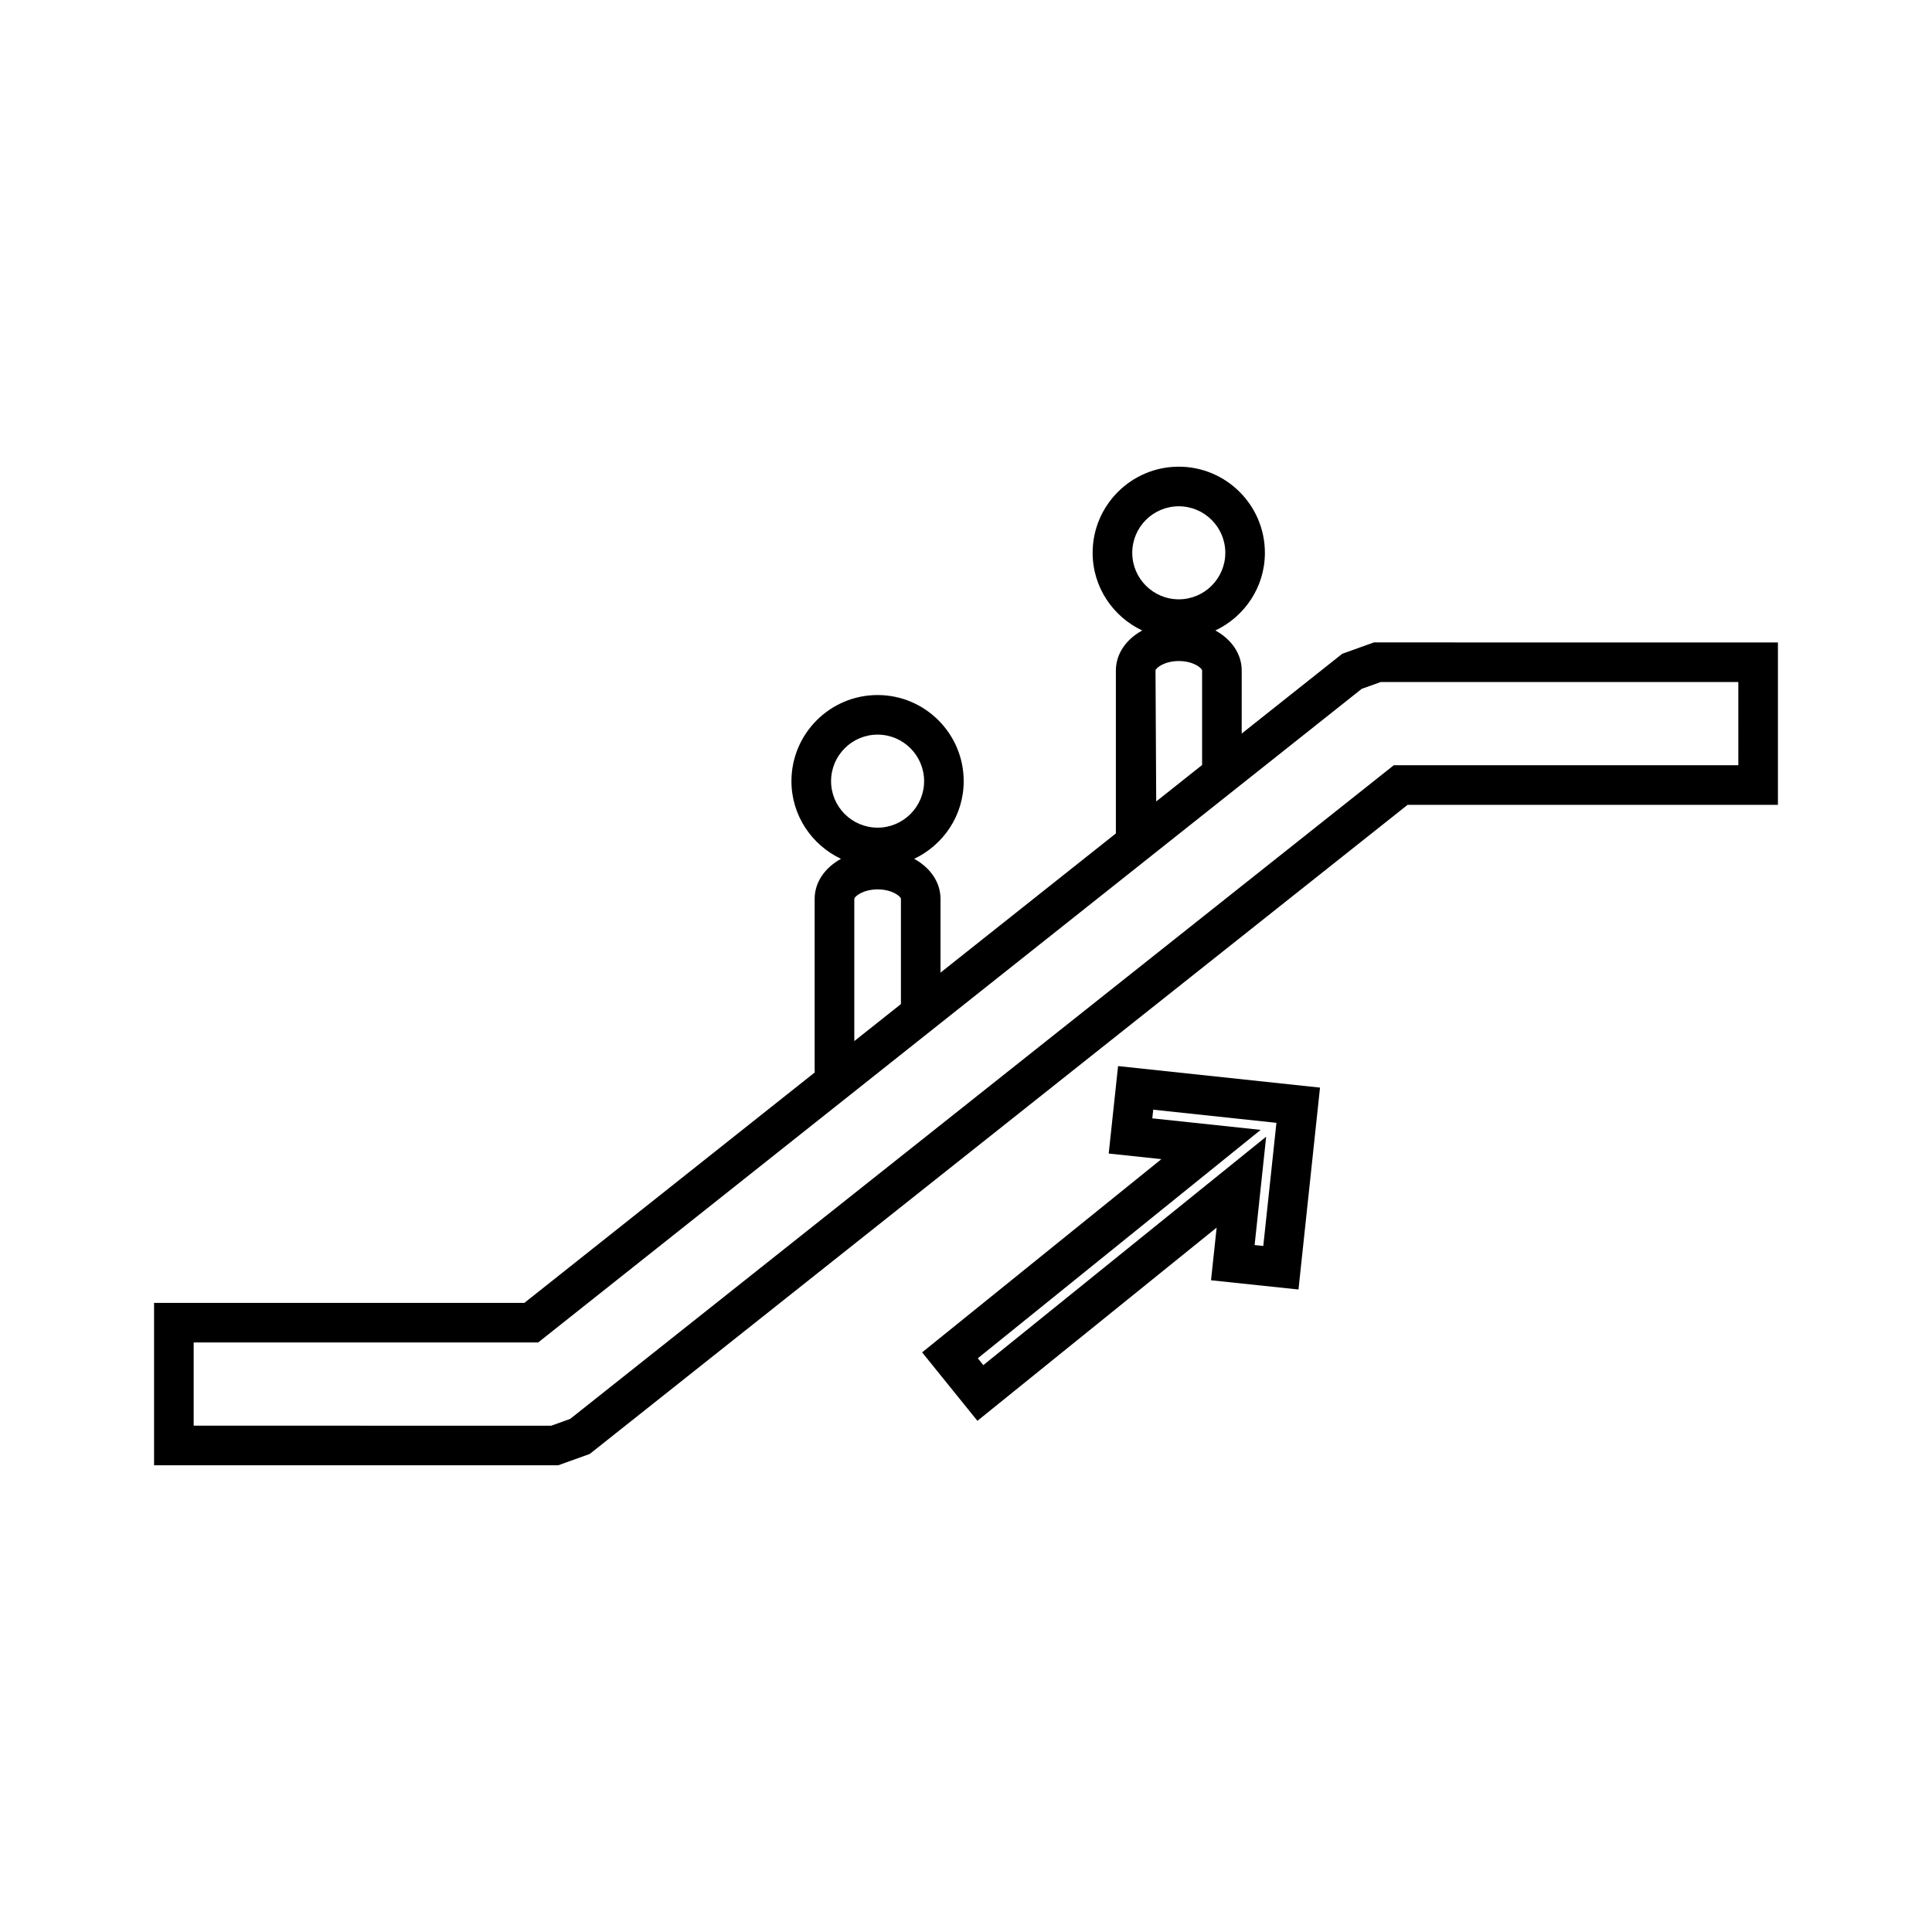 <?xml version="1.0" encoding="UTF-8"?>
<!-- Uploaded to: SVG Repo, www.svgrepo.com, Generator: SVG Repo Mixer Tools -->
<svg fill="#000000" width="800px" height="800px" version="1.1" viewBox="144 144 512 512" xmlns="http://www.w3.org/2000/svg">
 <g>
  <path d="m437.82 449.7 13.961 1.484-63.41 51.207 14.652 18.141 63.402-51.211-1.492 13.965 23.18 2.445 5.703-53.504-53.516-5.703zm11.797-11.621 32.648 3.481-3.481 32.637-2.297-0.242 3.059-28.719-74.957 60.535-1.457-1.816 74.961-60.527-28.723-3.055z"/>
  <path d="m508.09 314.25-8.383 3.008-26.645 21.145 0.004-16.703c0-4.445-2.738-8.285-6.981-10.617 7.731-3.664 13.125-11.477 13.125-20.582 0-12.586-10.238-22.824-22.824-22.824-12.586 0-22.828 10.238-22.828 22.824 0 9.105 5.398 16.93 13.137 20.582-4.242 2.336-6.977 6.172-6.977 10.617v43.172l-46.473 36.883v-19.539c0-4.445-2.738-8.281-6.977-10.621 7.727-3.656 13.121-11.477 13.121-20.578 0-12.586-10.238-22.824-22.824-22.824s-22.824 10.238-22.824 22.824c0 9.105 5.394 16.918 13.125 20.582-4.234 2.336-6.977 6.172-6.977 10.617v45.25c0 0.25 0.012 0.5 0.027 0.746l-76.953 61.066h-98.133v43.043h107.09l8.371-3.008 216.74-172.02h98.137v-43.039zm-64.031-23.75c0-6.797 5.531-12.328 12.332-12.328 6.797 0 12.328 5.531 12.328 12.328s-5.531 12.328-12.328 12.328c-6.805 0-12.332-5.535-12.332-12.328zm18.512 31.199v25.039l-12.164 9.656-0.184-34.695c0-0.605 2.262-2.516 6.176-2.516 3.914 0 6.172 1.91 6.172 2.516zm-98.328 29.312c0-6.797 5.531-12.328 12.328-12.328s12.328 5.531 12.328 12.328-5.531 12.328-12.328 12.328-12.328-5.531-12.328-12.328zm18.512 31.203v27.879l-12.355 9.805v-37.68c0-0.609 2.262-2.519 6.176-2.519 3.918-0.004 6.18 1.906 6.18 2.516zm221.92-35.422h-91.297l-218.26 173.22-5.023 1.812-94.77-0.004v-22.051h91.293l82.535-65.496 101.92-80.895 33.801-26.828 5.027-1.805 94.773 0.004z"/>
 </g>
</svg>
